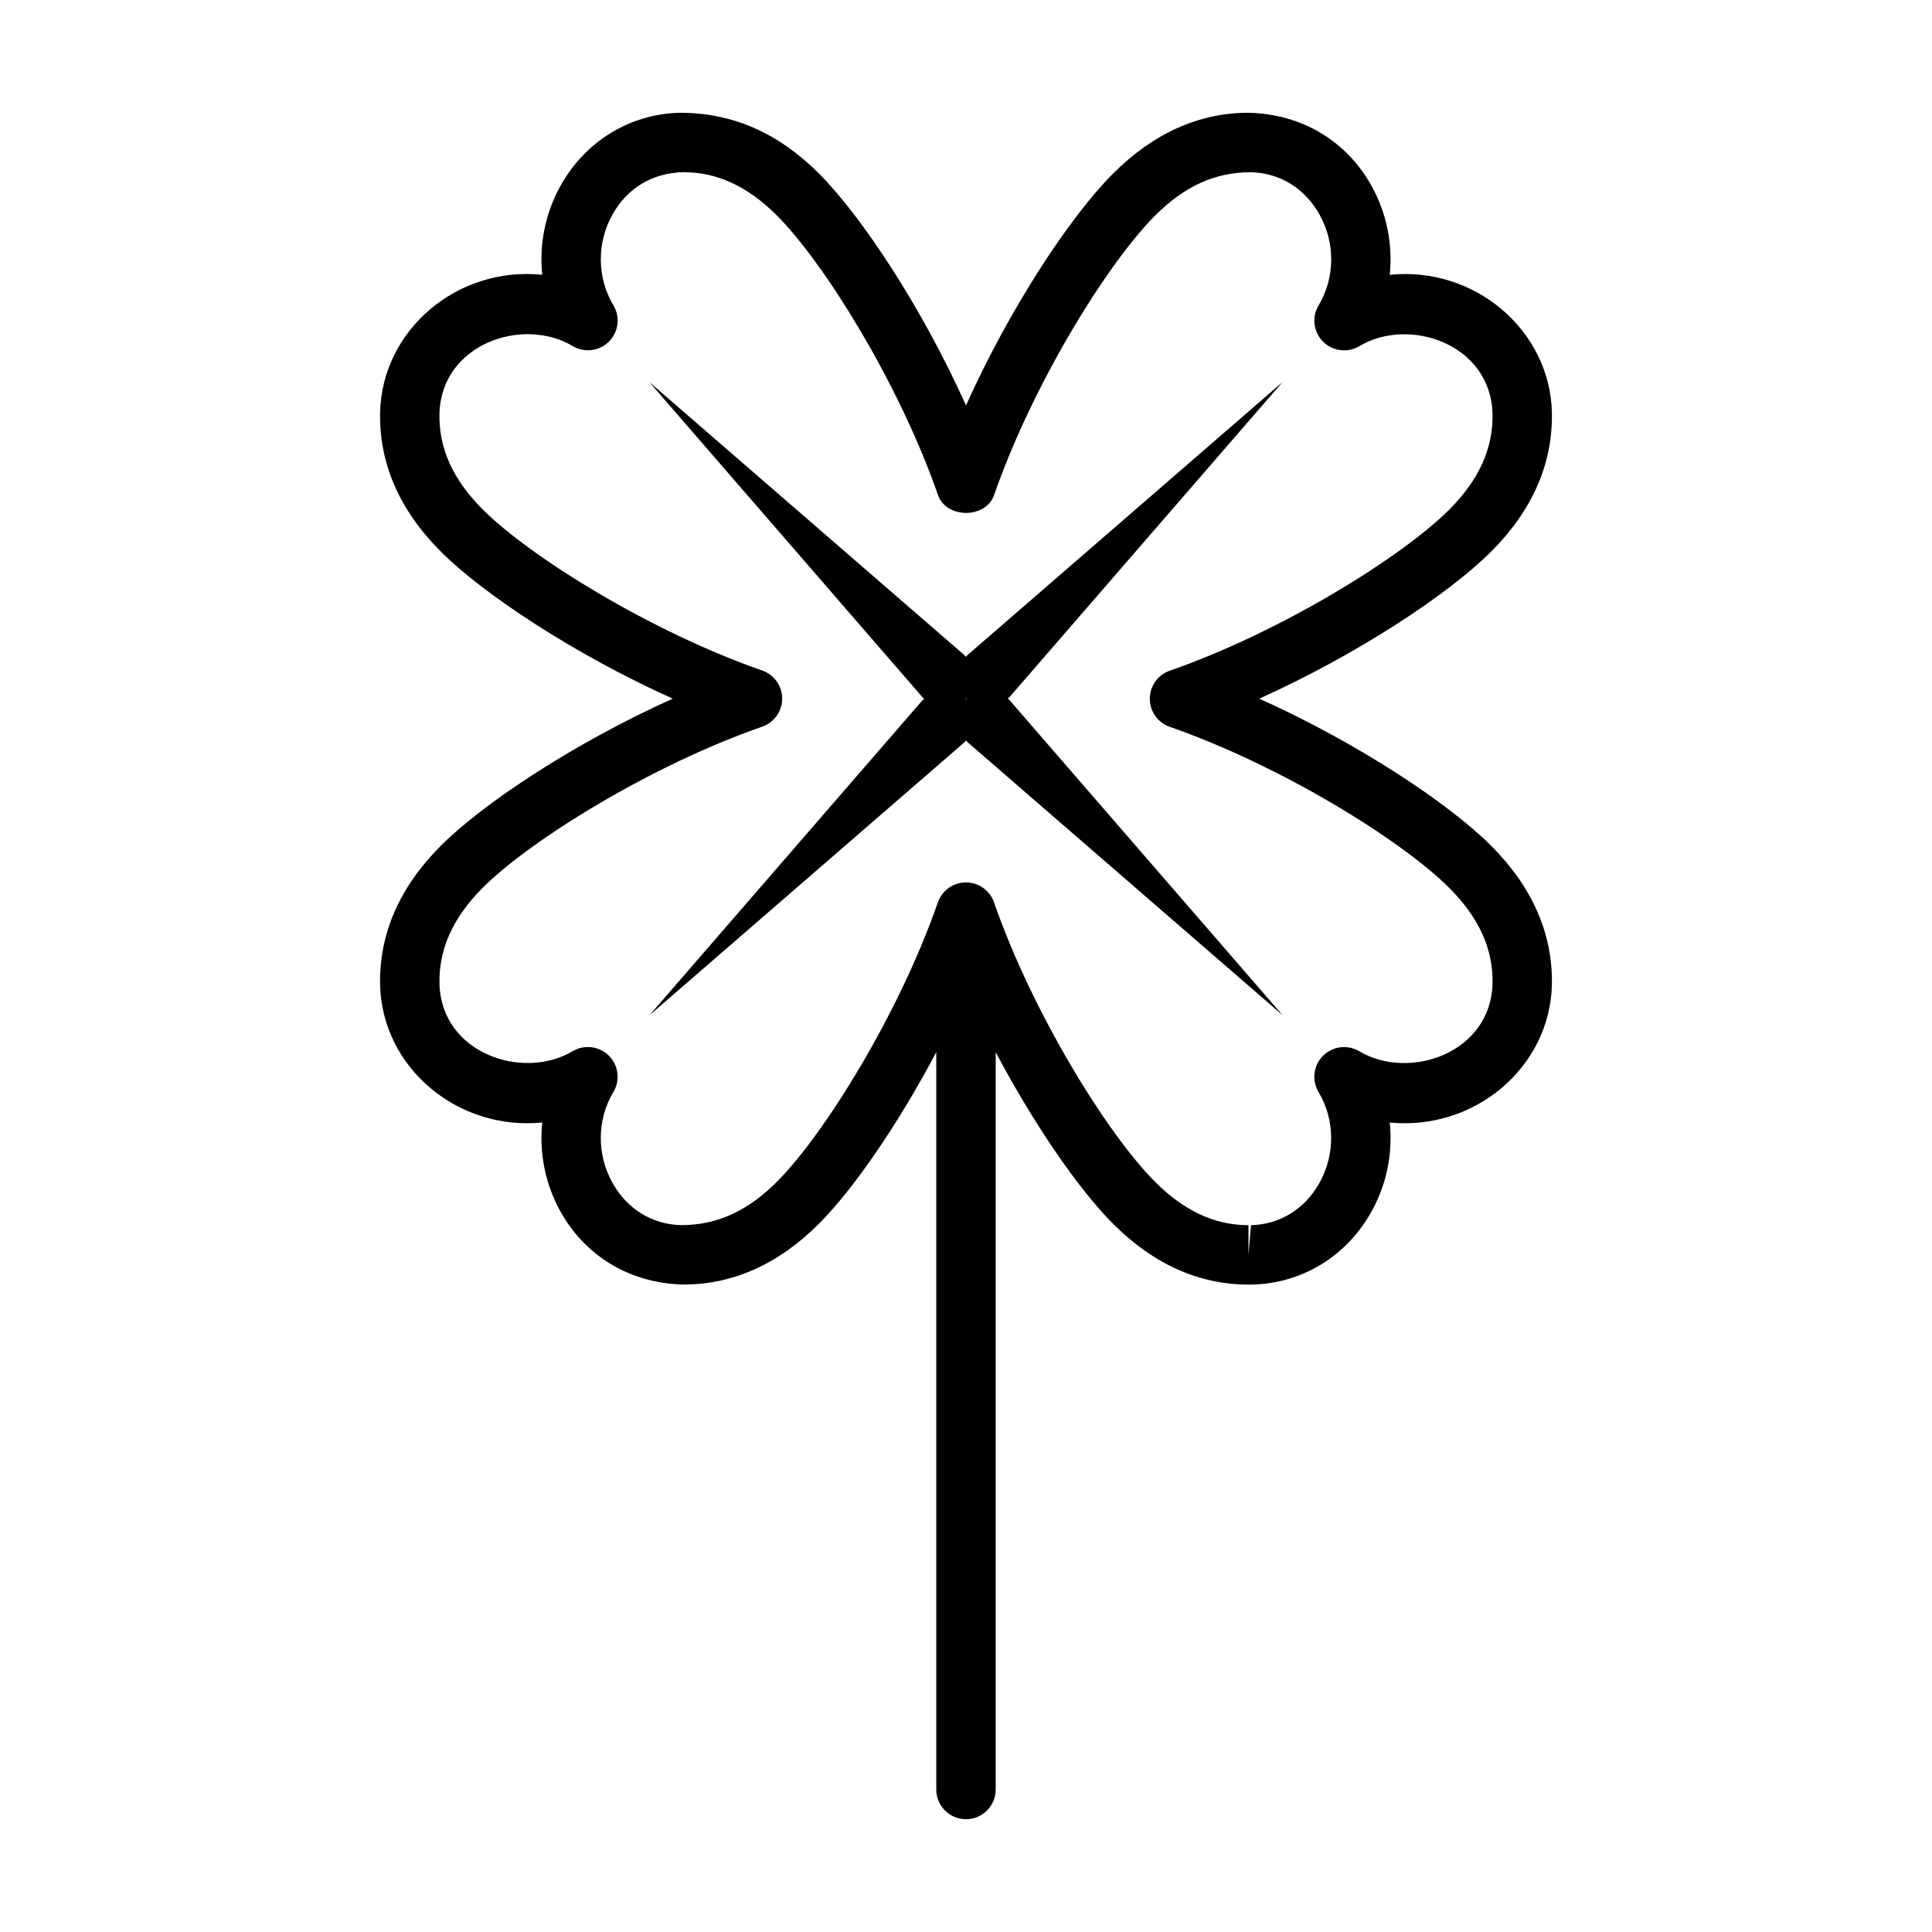 <?xml version="1.0" encoding="UTF-8"?>
<!-- Uploaded to: ICON Repo, www.iconrepo.com, Generator: ICON Repo Mixer Tools -->
<svg fill="#000000" width="800px" height="800px" version="1.1" viewBox="144 144 512 512" xmlns="http://www.w3.org/2000/svg">
 <g>
  <path d="m477.71 329.15c25.914-11.652 50.145-27.664 61.449-38.965 10.973-10.957 16.391-23.379 16.105-36.918-0.535-21.867-20.578-38.762-42.965-36.434 0.82-7.981-0.754-16.199-4.769-23.473-6.551-11.871-18.375-19.145-32.652-19.477-13.129 0-25.223 5.434-35.914 16.121-11.305 11.289-27.316 35.52-38.965 61.434-11.652-25.914-27.664-50.145-38.965-61.449-10.691-10.691-22.75-16.105-36.871-16.105h-0.047c-13.273 0.332-25.098 7.606-31.645 19.477-4.019 7.258-5.594 15.477-4.777 23.457-22.465-2.312-42.445 14.578-42.965 36.48-0.281 13.508 5.133 25.93 16.105 36.887 11.305 11.305 35.535 27.316 61.449 38.965-25.914 11.652-50.145 27.664-61.449 38.965-10.973 10.977-16.387 23.383-16.105 36.922 0.535 21.867 20.516 38.668 42.965 36.434-0.82 7.981 0.754 16.199 4.769 23.473 6.551 11.871 18.375 19.145 32.652 19.477 13.129 0 25.223-5.414 35.914-16.121 8.926-8.926 20.766-25.945 31.094-45.469v195.41c0 4.344 3.527 7.871 7.871 7.871s7.871-3.527 7.871-7.871l0.004-195.4c10.328 19.508 22.168 36.543 31.094 45.469 10.691 10.691 22.766 16.121 35.914 16.121h1.008c13.273-0.332 25.098-7.606 31.645-19.477 4.016-7.258 5.59-15.477 4.769-23.473 22.402 2.219 42.43-14.562 42.965-36.465 0.285-13.508-5.148-25.914-16.105-36.887-11.305-11.32-35.535-27.332-61.449-38.984zm26.512 93.441c-3.086-1.828-7.055-1.355-9.605 1.195-2.551 2.551-3.039 6.519-1.195 9.605 4.344 7.258 4.473 16.453 0.316 23.961-3.871 7.023-10.516 11.148-18.215 11.336l-0.66 7.871v-7.871c-8.926 0-17.035-3.762-24.781-11.508-12.453-12.469-32.309-44.305-42.668-74.059-1.102-3.164-4.078-5.273-7.43-5.273s-6.328 2.125-7.43 5.273c-10.359 29.742-30.211 61.605-42.668 74.059-7.746 7.746-15.84 11.492-25.379 11.492h-0.016c-7.731-0.188-14.375-4.312-18.246-11.336-4.156-7.527-4.031-16.703 0.316-23.961 1.859-3.086 1.355-7.055-1.195-9.605-2.551-2.551-6.519-3.023-9.605-1.195-13.273 7.887-34.855 0.52-35.297-17.902-0.188-9.18 3.574-17.508 11.492-25.441 12.469-12.453 44.305-32.309 74.059-42.668 3.164-1.102 5.273-4.078 5.273-7.43 0-3.352-2.125-6.328-5.273-7.43-29.742-10.359-61.605-30.211-74.059-42.668-7.934-7.918-11.699-16.246-11.492-25.41 0.449-18.434 22.035-25.836 35.309-17.914 3.086 1.84 7.055 1.367 9.602-1.184 2.551-2.551 3.039-6.519 1.195-9.605-4.344-7.258-4.473-16.453-0.316-23.961 3.871-7.023 10.516-11.148 18.879-11.336 8.926 0 17.035 3.762 24.781 11.508 12.453 12.469 32.309 44.32 42.668 74.059 2.203 6.312 12.676 6.312 14.863 0 10.359-29.758 30.211-61.605 42.668-74.059 7.731-7.746 15.824-11.492 25.379-11.492h0.016c7.731 0.188 14.375 4.312 18.246 11.336 4.156 7.527 4.031 16.703-0.316 23.961-1.859 3.086-1.355 7.055 1.195 9.605 2.551 2.551 6.519 3.023 9.605 1.195 13.258-7.934 34.84-0.52 35.297 17.902 0.188 9.195-3.574 17.508-11.492 25.441-12.469 12.453-44.32 32.309-74.059 42.668-3.164 1.102-5.273 4.078-5.273 7.43 0 3.352 2.125 6.328 5.273 7.43 29.758 10.359 61.605 30.211 74.059 42.668 7.934 7.934 11.699 16.246 11.492 25.41-0.469 18.406-22.055 25.793-35.312 17.902z"/>
  <path d="m411.08 329.09c0.141-0.141 0.332-0.203 0.457-0.363l72.359-83.492-83.492 72.359c-0.156 0.141-0.316 0.301-0.473 0.473-0.141-0.141-0.203-0.332-0.363-0.457l-83.488-72.355 72.359 83.492c0.141 0.156 0.301 0.316 0.473 0.473-0.141 0.141-0.332 0.203-0.457 0.363l-72.359 83.492 83.492-72.359c0.156-0.141 0.316-0.301 0.473-0.473 0.141 0.141 0.203 0.332 0.363 0.457l83.492 72.359-72.359-83.492c-0.145-0.16-0.32-0.316-0.477-0.477zm-11.211 0.047c0.047-0.047 0.094-0.062 0.141-0.109 0.047 0.047 0.062 0.094 0.109 0.141-0.047 0.047-0.094 0.062-0.141 0.109-0.047-0.043-0.062-0.09-0.109-0.141z"/>
 </g>
</svg>